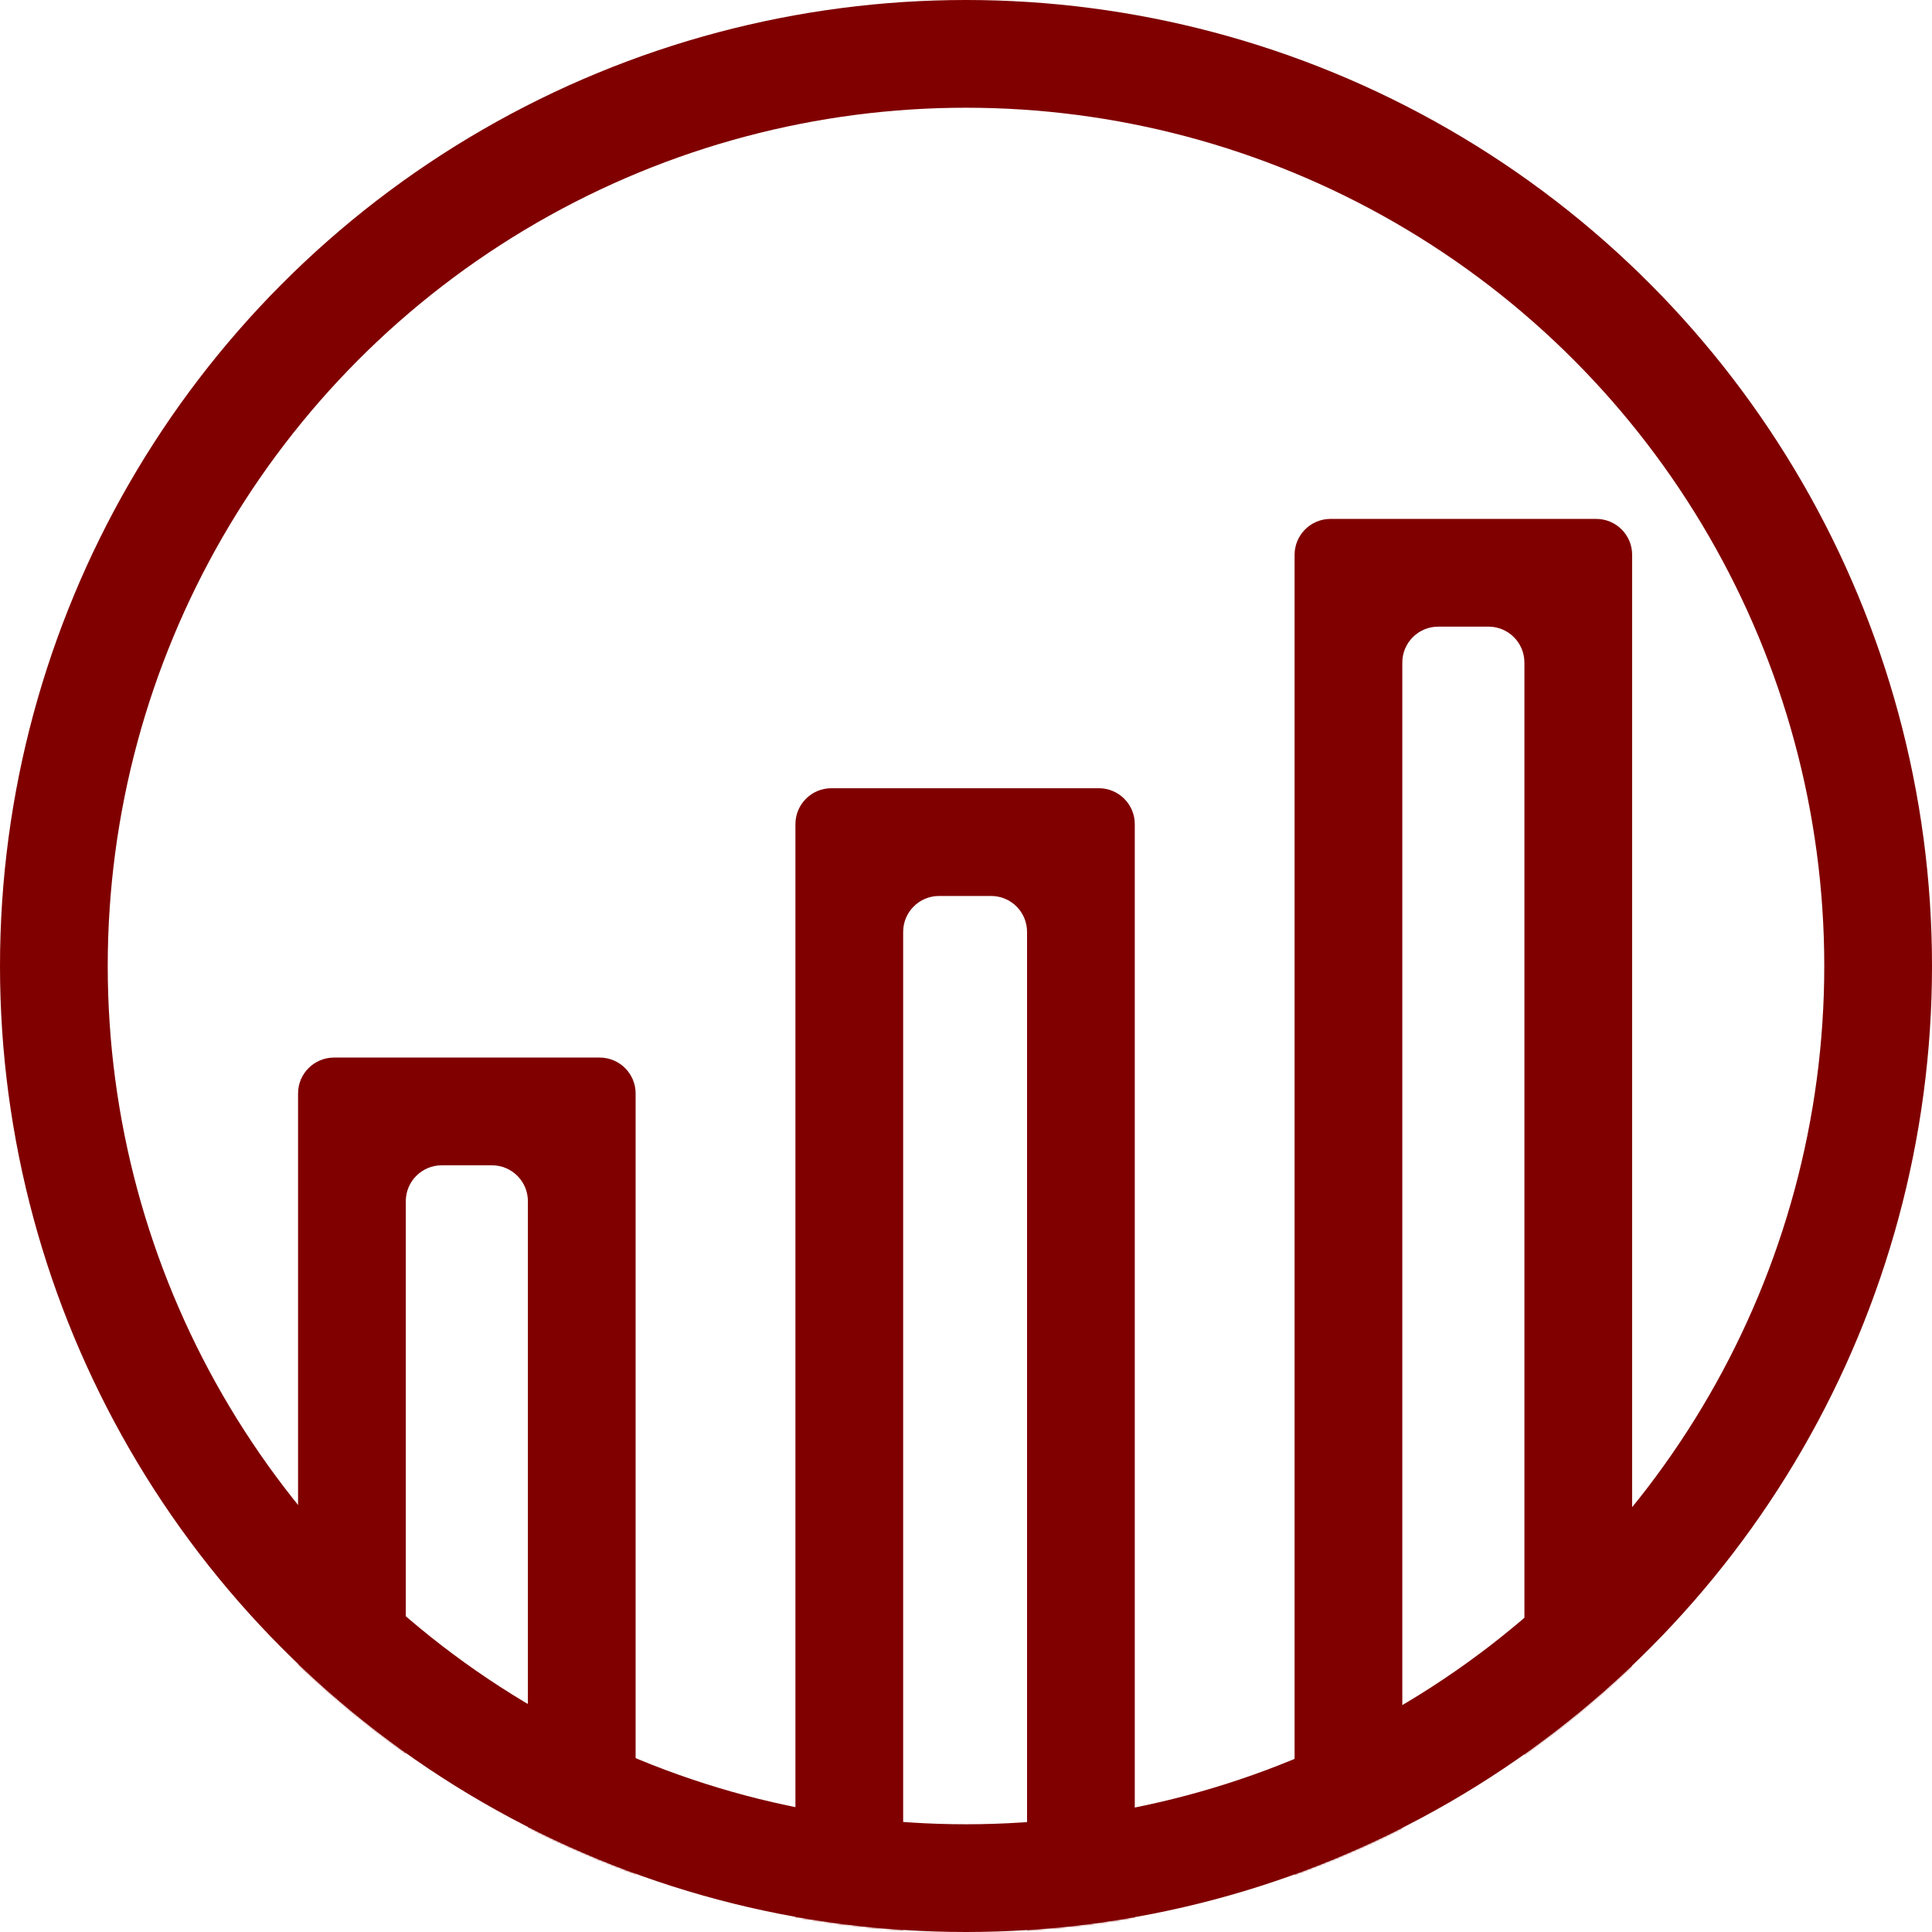 <?xml version="1.0" encoding="UTF-8"?> <svg xmlns="http://www.w3.org/2000/svg" width="1076" height="1076" viewBox="0 0 1076 1076" fill="none"><circle cx="538" cy="538" r="508" stroke="#800000" stroke-width="60"></circle><mask id="mask0_13_177" style="mask-type:alpha" maskUnits="userSpaceOnUse" x="0" y="0" width="1076" height="1076"><circle cx="538" cy="538" r="538" fill="#D9D9D9"></circle></mask><g mask="url(#mask0_13_177)"><path fill-rule="evenodd" clip-rule="evenodd" d="M294 669C294 657.954 285.046 649 274 649H246C234.954 649 226 657.954 226 669V1109C226 1120.05 234.954 1129 246 1129H274C285.046 1129 294 1120.05 294 1109V669ZM186 589C174.954 589 166 597.954 166 609V1169C166 1180.05 174.954 1189 186 1189H334C345.046 1189 354 1180.05 354 1169V609C354 597.954 345.046 589 334 589H186Z" fill="#800000"></path><path fill-rule="evenodd" clip-rule="evenodd" d="M572 519C572 507.954 563.046 499 552 499H523C511.954 499 503 507.954 503 519V1109C503 1120.05 511.954 1129 523 1129H552C563.046 1129 572 1120.05 572 1109V519ZM463 439C451.954 439 443 447.954 443 459V1169C443 1180.05 451.954 1189 463 1189H612C623.046 1189 632 1180.05 632 1169V459C632 447.954 623.046 439 612 439H463Z" fill="#800000"></path><path fill-rule="evenodd" clip-rule="evenodd" d="M849 369C849 357.954 840.046 349 829 349H801C789.954 349 781 357.954 781 369V1109C781 1120.05 789.954 1129 801 1129H829C840.046 1129 849 1120.05 849 1109V369ZM741 289C729.954 289 721 297.954 721 309V1169C721 1180.05 729.954 1189 741 1189H889C900.046 1189 909 1180.05 909 1169V309C909 297.954 900.046 289 889 289H741Z" fill="#800000"></path></g></svg> 